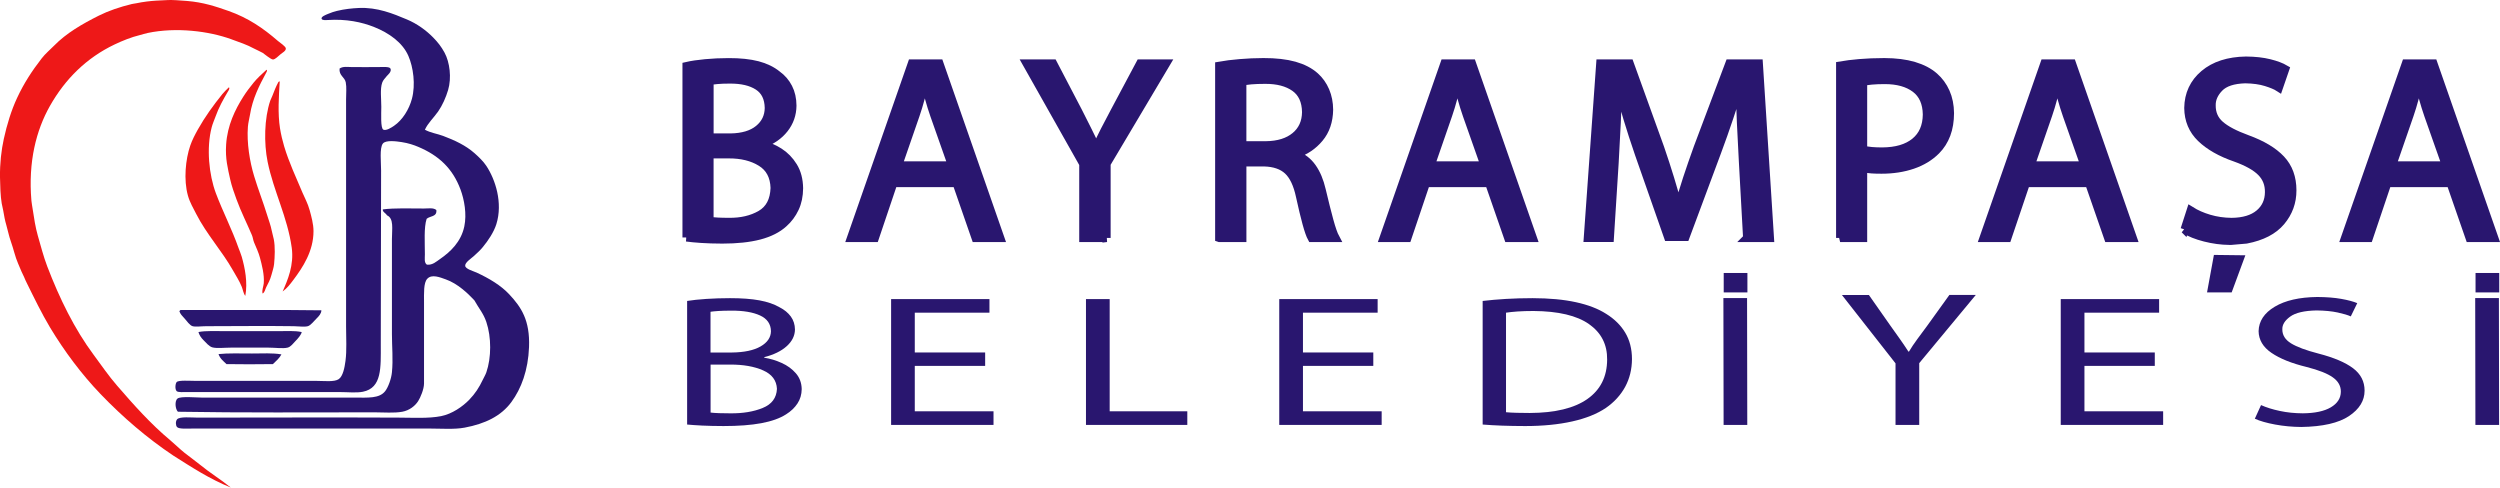 <?xml version="1.0" encoding="UTF-8"?>
<svg id="Layer_2" data-name="Layer 2" xmlns="http://www.w3.org/2000/svg" viewBox="0 0 726.79 141.76">
  <defs>
    <style>
      .cls-1 {
        stroke: #29166f;
        stroke-width: 2.38px;
      }

      .cls-1, .cls-2, .cls-3 {
        fill: #29166f;
      }

      .cls-1, .cls-3 {
        fill-rule: evenodd;
      }

      .cls-4 {
        fill: #ee1818;
      }
    </style>
  </defs>
  <g id="Foreground">
    <g>
      <g>
        <path class="cls-2" d="m148.07,85.59c3.49,3.74,6.02,7.53,5.73,15.3-.26,6.75-2.25,12.07-5.13,15.99-3.01,4.09-7.63,6.32-13.6,7.44-3.03.57-6.75.26-10.34.26H56.26c-1.59,0-4.22.22-4.79-.43-.43-.48-.46-1.66,0-2.23.72-.89,4.28-.51,5.98-.51,19.51,0,39-.1,58.39,0,4.28.02,8.74.29,12.39-.43,3.17-.62,6.29-2.79,8.21-4.79,1.67-1.74,2.82-3.47,3.93-5.81.32-.68.77-1.42,1.02-2.14,1.48-4.28,1.48-10.24,0-14.62-.84-2.5-2.15-3.92-3.5-6.33-1.92-2.05-4.86-4.85-8.29-6.07-1.65-.58-4.06-1.61-5.39-.17-1.1,1.19-.94,4.15-.94,6.93v23.51c0,1.64-1.05,4.11-1.71,5.13-.92,1.42-2.55,2.7-4.61,3.08-2.42.44-5.29.17-8.04.17-18.91,0-38.48.15-57.19-.17-.77-.76-1.01-3.16-.09-3.85.96-.71,5.58-.26,7.18-.26h44.28c3.91,0,7.19.3,8.89-1.88.87-1.12,1.77-3.54,1.96-5.47.38-3.74,0-7.51,0-11.11v-27.62c0-2.91.63-6.01-1.45-6.92-.3-.62-1.32-.96-1.2-1.71,3.41-.45,7.99-.26,11.97-.26,1.29,0,2.7-.29,3.59.43.25,2.04-1.88,1.7-2.82,2.57-.83,2.53-.51,6.87-.51,10.34,0,1.13-.26,2.43.6,2.99,1.64.16,2.75-.93,3.77-1.62,3.12-2.15,6.16-5.07,7.09-9.49.76-3.61,0-7.79-1.11-10.77-2.29-6.12-6.32-9.87-12.31-12.39-1.25-.53-2.84-1.07-4.79-1.37-1.67-.26-4.65-.63-5.47.43-1,1.28-.51,5.47-.51,7.86,0,16.8-.09,33.04-.09,50.61,0,6.59.39,12.57-5.21,13.68-1.92.38-4.44.09-6.76.09h-44.28c-1.05,0-2.66.13-3.08-.26-.57-.54-.41-2.22,0-2.65.57-.6,3.81-.34,5.56-.34h35.06c2.27,0,5.2.38,6.49-.51,1.21-.83,1.7-3.31,1.96-5.3.41-3.11.17-6.59.17-10V28.91c0-1.75.19-3.54-.09-4.96-.3-1.56-2.01-1.95-1.8-4.02.99-.71,2.38-.43,3.59-.43,2.71,0,5.03.03,7.7,0,1.18-.02,3.2-.18,3.5.43.45.89-.84,1.91-1.03,2.14-.62.79-1.09,1.18-1.37,1.96-.65,1.83-.26,4.66-.26,7.01,0,1.96-.26,6.27.6,6.66.83.38,2.39-.64,3.08-1.11,2.51-1.71,4.4-4.81,5.22-7.86,1.1-4.12.4-9.21-1.03-12.48-1.71-3.93-5.7-6.7-9.92-8.38-3.61-1.44-8.09-2.41-13.59-2.05-.45.03-1.52.13-1.71-.34-.25-.64,1.24-1.18,1.88-1.45,1-.43,1.77-.66,2.57-.86,2.26-.55,4.42-.76,6.32-.85,5.42-.26,9.99,1.64,14.02,3.33,2.89,1.21,5.61,3.15,7.7,5.31,1.36,1.41,2.27,2.56,3.25,4.35,1.51,2.78,2.08,7.31,1.03,10.86-.64,2.16-1.67,4.48-2.9,6.24-1.29,1.84-2.96,3.35-3.85,5.3,1.7.93,3.61,1.16,5.3,1.8,3.46,1.31,6.56,2.75,9.15,5.04,1.25,1.11,2.53,2.34,3.42,3.68,2.62,3.94,4.84,10.74,2.91,16.92-.73,2.34-2.4,4.81-3.93,6.67-.73.89-1.62,1.73-2.65,2.65-.79.71-2.59,1.86-2.48,2.82.11.92,2.34,1.51,3.34,1.96,3.59,1.67,7.04,3.7,9.48,6.33Z"/>
        <path class="cls-2" d="m93.44,90.21c-.05.95-.67,1.66-1.51,2.48-.57.56-1.62,1.92-2.43,2.14-.98.27-2.7.02-4.1,0-8.41-.13-16.88,0-25.39,0-1.47,0-3.11.25-4.02,0-.82-.23-1.72-1.55-2.25-2.14-.76-.83-1.34-1.39-1.59-2.22-.01-.07.04-.08.09-.09.05-.12.13-.2.26-.26,13.62.06,27.47-.11,40.95.09Z"/>
        <path class="cls-4" d="m91.14,67.21c.01,5.81-3.15,10.56-5.81,14.11-.92,1.22-1.88,2.51-3.17,3.42,1.5-3.37,3.35-7.7,2.65-12.74-1.22-8.84-5.26-16.37-7.01-24.96-1.1-5.42-.98-12.61.77-17.78.16-.45.43-.9.6-1.37.5-1.31,1.05-2.72,1.71-3.94.05-.12.13-.2.26-.26h.18c-.26,4.21-.61,9.29.08,13.6.29,1.78.71,3.59,1.2,5.22,1.43,4.76,3.42,8.95,5.3,13.42.73,1.73,1.57,3.15,2.13,5.21.46,1.67,1.11,3.98,1.11,6.07Z"/>
        <path class="cls-2" d="m87.71,96.53c-.11.74-1.03,1.83-1.88,2.69-.59.59-1.28,1.61-2.22,1.84-1.36.34-3.64,0-5.56,0h-10.94c-1.85,0-4.08.28-5.39-.08-.96-.27-1.87-1.41-2.52-2.05-.78-.77-1.27-1.54-1.51-2.4,2.06-.43,5.39-.26,8.21-.26,4.83,0,9.99-.02,14.88,0,2.41.01,4.82-.19,6.92.26Z"/>
        <path class="cls-4" d="m79.59,69.52c.44,2.28.3,5.12.09,7.27-.09.94-.5,2.16-.77,3.16-.39,1.45-.94,2.42-1.54,3.59-.32.64-.38,1.45-1.03,1.8-.27-.95.26-2.03.34-2.99.21-2.52-.57-5.4-1.11-7.44-.38-1.46-1.11-3-1.71-4.44-.29-.69-.33-1.42-.6-2.05-1.4-3.33-3.18-6.81-4.53-10.52-.66-1.83-1.36-3.74-1.8-5.72-.7-3.19-1.47-6.06-1.19-10.17.37-5.6,2.62-10.14,4.96-13.85.93-1.47,1.96-2.83,3-4.1,1.11-1.36,2.42-2.55,3.76-3.76h.08c.22.31-.12.78-.26,1.03-1.86,3.46-3.87,7.34-4.61,12.06-.19,1.15-.51,2.27-.6,3.42-.37,4.75.54,10.2,1.8,14.36,1.19,3.96,2.64,7.57,3.85,11.54.4,1.33.98,2.79,1.28,4.36.16.86.44,1.66.59,2.48Z"/>
        <path class="cls-2" d="m81.82,103.03c-.62,1.15-1.58,1.95-2.48,2.82-4.53.05-9.3.09-13.5,0-.89-.86-1.88-1.6-2.31-2.91,2.65-.3,6.41-.17,9.74-.17,2.98,0,5.99-.2,8.55.26Z"/>
        <path class="cls-4" d="m70.28,74.65c.91,3.19,1.78,7.45,1.03,11.37-.59-.78-.67-1.78-1.03-2.65-.69-1.7-1.67-3.2-2.57-4.79-3.17-5.62-7.66-10.47-10.69-16.42-.8-1.59-1.83-3.29-2.39-5.3-1.28-4.56-.69-10.56.68-14.53.55-1.61,1.41-3.26,2.22-4.7,2.09-3.72,4.48-7,7.1-10.26.57-.71,1.24-1.31,1.88-1.96h.09c.25.45-.22,1.01-.43,1.36-1.27,2.14-2.57,4.48-3.5,7.09-.37,1.03-.84,2.06-1.11,3.08-1.62,6.1-.79,13.93,1.2,19.24,1.97,5.26,4.68,10.48,6.58,15.9.31.88.69,1.68.94,2.57Z"/>
        <path class="cls-4" d="m83.1,14.12c0,.72-1.05,1.23-1.51,1.63-.71.6-1.57,1.49-2.17,1.54-.48.03-1.15-.57-1.63-.86-.55-.34-1.01-.82-1.36-1.03-.8-.47-1.7-.81-2.57-1.28-2.04-1.11-4.26-1.86-6.67-2.73-6.41-2.33-15.92-3.56-24.28-1.8-.73.15-1.49.42-2.23.6-2.52.61-5.12,1.67-7.35,2.73-8.16,3.88-14.38,10.04-18.81,17.87-3.99,7.05-6.35,16.22-5.39,27.52.07.78.23,1.54.34,2.31.43,2.82.82,5.43,1.54,7.95.82,2.84,1.63,6,2.73,8.89,3.59,9.36,7.9,18.18,13.51,25.73,2.25,3.03,4.34,6.1,6.76,8.89,4.87,5.63,9.82,11.19,15.47,15.9,1.42,1.19,2.74,2.52,4.19,3.68,1.46,1.17,3.01,2.24,4.45,3.42,2.88,2.37,6.06,4.3,8.98,6.66-6.2-2.5-11.43-5.95-16.76-9.32-7.55-5.05-14.62-11.1-21.12-17.87-5.44-5.67-10.49-12.39-14.7-19.4-2.38-3.98-4.59-8.52-6.75-12.91-.26-.53-.54-1.11-.77-1.71-.23-.57-.55-1.07-.77-1.63-.3-.74-.64-1.56-.98-2.31-.85-1.92-1.3-4.17-2.1-6.41-.54-1.5-.83-3.05-1.28-4.62-.47-1.6-.64-2.65-.94-4.38-.09-.49-.34-1.55-.43-2.03C.12,56.94.05,53.98,0,51.57c-.06-4.09.39-7.89,1.11-11.2.91-4.15,2.18-8.31,3.85-11.88,2.01-4.33,4.35-7.89,7.18-11.54,1.03-1.34,2.37-2.44,3.59-3.68,3.57-3.64,8.13-6.28,12.99-8.72,2.83-1.42,6.1-2.52,9.58-3.37.45-.11.85-.13,1.28-.22C43.84.05,47.67.13,48.74.02c.9-.09,3.81.1,5.64.26,4.69.38,8.31,1.59,12.05,2.9,5.71,2.02,10.04,4.97,14.36,8.72.61.53,2.31,1.59,2.31,2.22Z"/>
      </g>
      <g>
        <path class="cls-3" d="m199.77,123.42c1.14.11,2.6.21,4.37.3,1.78.09,3.84.13,6.2.14,4.31,0,7.96-.27,10.98-.83,3.01-.56,5.41-1.42,7.21-2.58,1.39-.87,2.49-1.91,3.3-3.14.81-1.22,1.22-2.62,1.24-4.2-.04-1.81-.61-3.34-1.71-4.6-1.1-1.26-2.47-2.26-4.13-3-1.65-.75-3.34-1.25-5.05-1.52v-.16c2.77-.7,4.94-1.76,6.52-3.18,1.58-1.42,2.38-3.04,2.41-4.85-.02-1.44-.42-2.7-1.2-3.78-.79-1.08-1.87-1.97-3.26-2.68-1.58-.92-3.53-1.59-5.86-2.02-2.33-.43-5.18-.64-8.57-.64-2.39,0-4.68.08-6.88.22-2.19.15-4.05.34-5.58.59v35.94Zm6.81-32.79c.54-.08,1.29-.16,2.25-.22.97-.06,2.23-.1,3.78-.1,3.5-.02,6.28.45,8.35,1.4,2.07.95,3.13,2.47,3.17,4.58-.03,1.8-1.03,3.28-3.01,4.42-1.98,1.14-4.77,1.73-8.36,1.77h-6.2v-11.84Zm0,15.36h5.65c3.83-.02,7.03.54,9.61,1.68,2.58,1.13,3.92,2.93,4.03,5.38-.12,2.62-1.5,4.48-4.14,5.55-2.63,1.08-5.78,1.6-9.43,1.56-1.21,0-2.29-.01-3.24-.05-.95-.03-1.78-.09-2.48-.17v-13.96Z"/>
        <polygon class="cls-3" points="286.4 102.47 265.94 102.47 265.94 90.9 287.65 90.9 287.65 86.95 259.06 86.95 259.06 123.53 288.83 123.53 288.83 119.57 265.94 119.57 265.94 106.37 286.4 106.37 286.4 102.47"/>
        <polygon class="cls-3" points="315.71 123.53 345.17 123.53 345.17 119.57 322.6 119.57 322.6 86.95 315.71 86.95 315.71 123.53"/>
        <polygon class="cls-3" points="399.24 102.47 378.79 102.47 378.79 90.9 400.5 90.9 400.5 86.95 371.9 86.95 371.9 123.53 401.67 123.53 401.67 119.57 378.79 119.57 378.79 106.37 399.24 106.37 399.24 102.47"/>
        <path class="cls-3" d="m431.02,123.42c1.71.14,3.59.24,5.63.32,2.04.08,4.29.11,6.75.12,5.16,0,9.72-.46,13.69-1.35,3.97-.89,7.22-2.2,9.75-3.91,2.44-1.69,4.31-3.74,5.62-6.14,1.3-2.4,1.96-5.1,1.98-8.09-.01-2.95-.67-5.51-1.97-7.67-1.3-2.16-3.15-3.99-5.55-5.47-2.3-1.47-5.22-2.6-8.76-3.37-3.54-.78-7.75-1.17-12.64-1.18-2.71,0-5.28.08-7.72.22-2.43.15-4.69.34-6.77.59v35.94Zm6.81-32.52c.9-.14,2.02-.25,3.35-.35,1.33-.09,2.88-.14,4.64-.14,7.21.05,12.59,1.32,16.14,3.82,3.55,2.5,5.31,5.93,5.26,10.3-.02,4.97-1.94,8.79-5.75,11.47-3.81,2.68-9.4,4.03-16.75,4.06-1.35,0-2.61-.01-3.8-.05-1.19-.03-2.22-.09-3.1-.17v-28.94Z"/>
        <path class="cls-3" d="m557.95,123.53v-17.96l16.44-19.82h-7.68l-6.41,8.91c-1.03,1.38-1.99,2.68-2.9,3.92-.91,1.23-1.72,2.44-2.43,3.63h-.16c-.82-1.26-1.65-2.49-2.5-3.69s-1.77-2.49-2.74-3.85l-6.25-8.91h-7.84l15.58,19.87v17.9h6.89Z"/>
        <polygon class="cls-3" points="626.43 102.47 605.98 102.47 605.98 90.9 627.69 90.9 627.69 86.95 599.09 86.95 599.09 123.53 628.86 123.53 628.86 119.57 605.98 119.57 605.98 106.37 626.43 106.37 626.43 102.47"/>
        <path class="cls-3" d="m655.54,121.74c1.48.67,3.44,1.23,5.88,1.68s4.98.69,7.59.71c6.22-.09,10.85-1.15,13.88-3.17,3.03-2.03,4.54-4.5,4.53-7.41,0-2.65-1.12-4.82-3.35-6.5-2.23-1.68-5.58-3.1-10.05-4.26-3.63-.94-6.29-1.93-7.99-2.98-1.7-1.05-2.54-2.41-2.52-4.08-.04-1.32.72-2.55,2.27-3.68,1.55-1.13,4.11-1.73,7.68-1.8,2.4.03,4.46.23,6.15.6,1.7.37,2.96.75,3.8,1.13l1.88-3.85c-1.14-.48-2.69-.89-4.65-1.24-1.96-.35-4.27-.53-6.95-.55-5.21.06-9.34,1-12.39,2.83-3.06,1.83-4.62,4.2-4.69,7.1.04,2.53,1.29,4.64,3.74,6.31,2.45,1.68,5.85,3.05,10.21,4.11,3.54.9,6.09,1.91,7.66,3.04s2.33,2.52,2.3,4.18c-.02,1.87-1,3.38-2.91,4.51s-4.63,1.71-8.15,1.74c-2.37-.01-4.6-.24-6.69-.69-2.09-.44-3.9-1.01-5.45-1.7l-1.8,3.96Z"/>
        <path class="cls-1" d="m199.59,69.03c1.12.16,2.55.29,4.29.41,1.74.12,3.77.18,6.09.19,4.23,0,7.82-.38,10.78-1.15,2.96-.78,5.32-1.97,7.08-3.58,1.36-1.21,2.44-2.65,3.24-4.35.8-1.69,1.2-3.63,1.22-5.82-.04-2.51-.6-4.63-1.68-6.37-1.08-1.74-2.43-3.13-4.05-4.16-1.62-1.03-3.28-1.73-4.96-2.11v-.23c2.72-.97,4.85-2.45,6.4-4.41,1.55-1.97,2.33-4.21,2.36-6.73-.01-2-.41-3.75-1.18-5.24-.77-1.5-1.84-2.74-3.2-3.72-1.55-1.27-3.47-2.2-5.75-2.8-2.28-.59-5.09-.89-8.41-.88-2.35,0-4.6.11-6.75.31-2.15.2-3.98.47-5.48.82v49.82Zm6.68-45.47c.53-.12,1.26-.22,2.21-.31.95-.09,2.19-.14,3.71-.14,3.44-.02,6.17.62,8.2,1.94,2.03,1.31,3.07,3.43,3.12,6.34-.03,2.5-1.01,4.54-2.95,6.13-1.94,1.59-4.68,2.41-8.21,2.46h-6.08v-16.42Zm0,21.3h5.54c3.76-.02,6.9.75,9.44,2.33,2.54,1.57,3.85,4.06,3.95,7.46-.12,3.64-1.48,6.21-4.06,7.7-2.59,1.49-5.67,2.21-9.26,2.16-1.19,0-2.25-.02-3.19-.07-.93-.05-1.74-.12-2.43-.24v-19.35Z"/>
        <path class="cls-1" d="m278.09,53.22l5.54,15.96h7.16l-17.69-50.72h-8l-17.69,50.72h6.92l5.38-15.96h18.39Zm-17-5.11l5.08-14.68c.53-1.55,1.01-3.11,1.42-4.66.42-1.55.81-3.06,1.19-4.54h.15c.38,1.46.78,2.96,1.2,4.49s.92,3.12,1.49,4.77l5.15,14.61h-15.69Z"/>
        <path class="cls-1" d="m321.69,69.18v-21.6l17.31-29.12h-7.54l-7.46,14c-1.01,1.91-1.96,3.72-2.85,5.43-.89,1.71-1.68,3.39-2.38,5.03h-.15c-.8-1.74-1.62-3.45-2.46-5.12-.84-1.67-1.74-3.45-2.69-5.34l-7.31-14h-7.69l16.47,29.2v21.52h6.76Z"/>
        <path class="cls-1" d="m354.48,69.18h6.68v-21.98h6.31c3,.07,5.31.87,6.94,2.39,1.62,1.52,2.8,4.01,3.53,7.47.69,3.18,1.33,5.8,1.89,7.87.57,2.07,1.07,3.49,1.49,4.25h6.92c-.53-.99-1.12-2.67-1.77-5.04-.65-2.37-1.39-5.33-2.23-8.88-.61-2.65-1.53-4.84-2.76-6.58-1.23-1.74-2.82-2.96-4.78-3.65v-.23c2.76-.91,5.05-2.45,6.86-4.63,1.82-2.17,2.76-4.92,2.82-8.25-.01-2.01-.37-3.84-1.08-5.51-.71-1.66-1.71-3.06-2.99-4.21-1.56-1.39-3.56-2.42-6-3.11-2.44-.68-5.45-1.03-9.01-1.02-2.31,0-4.6.11-6.86.3-2.26.19-4.26.44-5.99.75v50.05Zm6.68-45.46c.58-.15,1.42-.28,2.53-.38,1.11-.1,2.47-.15,4.09-.15,3.6-.02,6.47.73,8.62,2.25,2.15,1.52,3.26,3.91,3.31,7.16-.04,2.94-1.09,5.27-3.17,6.99-2.07,1.72-4.92,2.61-8.54,2.65h-6.85v-18.53Z"/>
        <path class="cls-1" d="m432.92,53.22l5.54,15.96h7.16l-17.69-50.72h-8l-17.69,50.72h6.92l5.38-15.96h18.39Zm-17-5.11l5.08-14.68c.53-1.55,1.01-3.11,1.42-4.66.42-1.55.81-3.06,1.19-4.54h.15c.38,1.46.78,2.96,1.2,4.49.42,1.53.92,3.12,1.49,4.77l5.15,14.61h-15.69Z"/>
        <path class="cls-1" d="m507.92,69.18h6.62l-3.23-50.72h-8.54l-9.23,24.53c-1.15,3.19-2.19,6.2-3.12,9.02-.92,2.82-1.73,5.51-2.42,8.06h-.15c-.69-2.63-1.46-5.35-2.33-8.18-.86-2.82-1.83-5.79-2.9-8.91l-8.85-24.53h-8.54l-3.62,50.72h6.39l1.38-21.75c.23-3.9.44-7.81.62-11.72.18-3.92.3-7.49.38-10.71h.15c.73,3,1.59,6.14,2.59,9.41.99,3.27,2.1,6.71,3.34,10.31l8.46,24.16h5.08l9.16-24.61c1.3-3.5,2.49-6.85,3.56-10.06,1.07-3.21,2.06-6.28,2.98-9.21h.15c.01,3.2.1,6.75.28,10.64.17,3.89.36,7.64.57,11.26l1.23,22.28Z"/>
        <path class="cls-1" d="m534.95,69.18h6.68v-20.32c.77.18,1.61.3,2.52.37.91.06,1.86.09,2.87.08,3.3,0,6.31-.47,9.03-1.4,2.72-.93,5-2.32,6.83-4.16,1.31-1.32,2.3-2.88,2.98-4.69.68-1.81,1.01-3.86,1.02-6.16-.02-2.27-.43-4.3-1.23-6.1-.8-1.8-1.91-3.3-3.3-4.52-1.54-1.36-3.52-2.4-5.94-3.12-2.42-.72-5.29-1.08-8.6-1.09-2.69,0-5.1.11-7.23.29-2.13.19-4,.41-5.61.69v50.12Zm6.68-45.39c.58-.15,1.42-.28,2.49-.38,1.08-.1,2.35-.15,3.82-.15,3.71,0,6.66.82,8.86,2.47,2.2,1.65,3.32,4.17,3.38,7.55-.04,3.45-1.19,6.1-3.47,7.96-2.28,1.86-5.46,2.79-9.54,2.81-1.12,0-2.14-.04-3.06-.12-.92-.08-1.75-.22-2.48-.4v-19.73Z"/>
        <path class="cls-1" d="m607.34,53.22l5.54,15.96h7.16l-17.69-50.72h-8l-17.69,50.72h6.92l5.39-15.96h18.39Zm-17-5.11l5.08-14.68c.53-1.55,1.01-3.11,1.42-4.66.42-1.55.81-3.06,1.19-4.54h.15c.38,1.46.78,2.96,1.2,4.49.42,1.53.92,3.12,1.49,4.77l5.15,14.61h-15.69Z"/>
        <path class="cls-1" d="m635.1,66.7c1.54.96,3.51,1.75,5.92,2.36,2.41.61,4.77.93,7.08.95h.54l4.39-.38c4.53-.87,7.9-2.61,10.1-5.23,2.2-2.62,3.3-5.64,3.29-9.07,0-3.67-1.1-6.68-3.29-9.01-2.19-2.33-5.48-4.3-9.87-5.9-3.56-1.3-6.18-2.67-7.84-4.13-1.67-1.46-2.49-3.34-2.47-5.66-.04-1.83.71-3.53,2.23-5.1,1.52-1.57,4.04-2.4,7.55-2.5,2.36.04,4.37.32,6.04.84,1.67.52,2.91,1.04,3.73,1.57l1.84-5.34c-1.12-.66-2.64-1.24-4.57-1.72-1.92-.48-4.19-.74-6.82-.76-5.11.08-9.17,1.39-12.17,3.92-3,2.53-4.54,5.82-4.6,9.85.04,3.51,1.27,6.43,3.67,8.75,2.41,2.32,5.75,4.23,10.02,5.7,3.47,1.25,5.97,2.65,7.51,4.22,1.54,1.57,2.29,3.5,2.26,5.8-.02,2.6-.98,4.68-2.86,6.25-1.88,1.57-4.55,2.37-7.99,2.41-2.33-.02-4.52-.34-6.57-.95-2.05-.61-3.83-1.4-5.35-2.36l-1.77,5.49Z"/>
        <path class="cls-1" d="m712.42,53.22l5.54,15.96h7.16l-17.69-50.72h-8l-17.69,50.72h6.92l5.38-15.96h18.39Zm-17-5.11l5.08-14.68c.53-1.55,1.01-3.11,1.42-4.66.42-1.55.81-3.06,1.19-4.54h.15c.38,1.46.78,2.96,1.2,4.49.42,1.53.92,3.12,1.49,4.77l5.15,14.61h-15.69Z"/>
        <polygon class="cls-1" points="644.61 75.31 651.06 75.39 647.95 83.82 643.05 83.82 644.61 75.31"/>
        <g>
          <rect class="cls-2" x="501.11" y="79.36" width="6.89" height="5.65"/>
          <polygon class="cls-3" points="501.02 86.65 501.08 123.53 507.96 123.53 507.9 86.65 501.02 86.65"/>
        </g>
        <g>
          <rect class="cls-2" x="719.68" y="79.36" width="6.89" height="5.65"/>
          <polygon class="cls-3" points="719.58 86.65 719.64 123.53 726.53 123.53 726.47 86.65 719.58 86.65"/>
        </g>
      </g>
    </g>
  </g>
</svg>